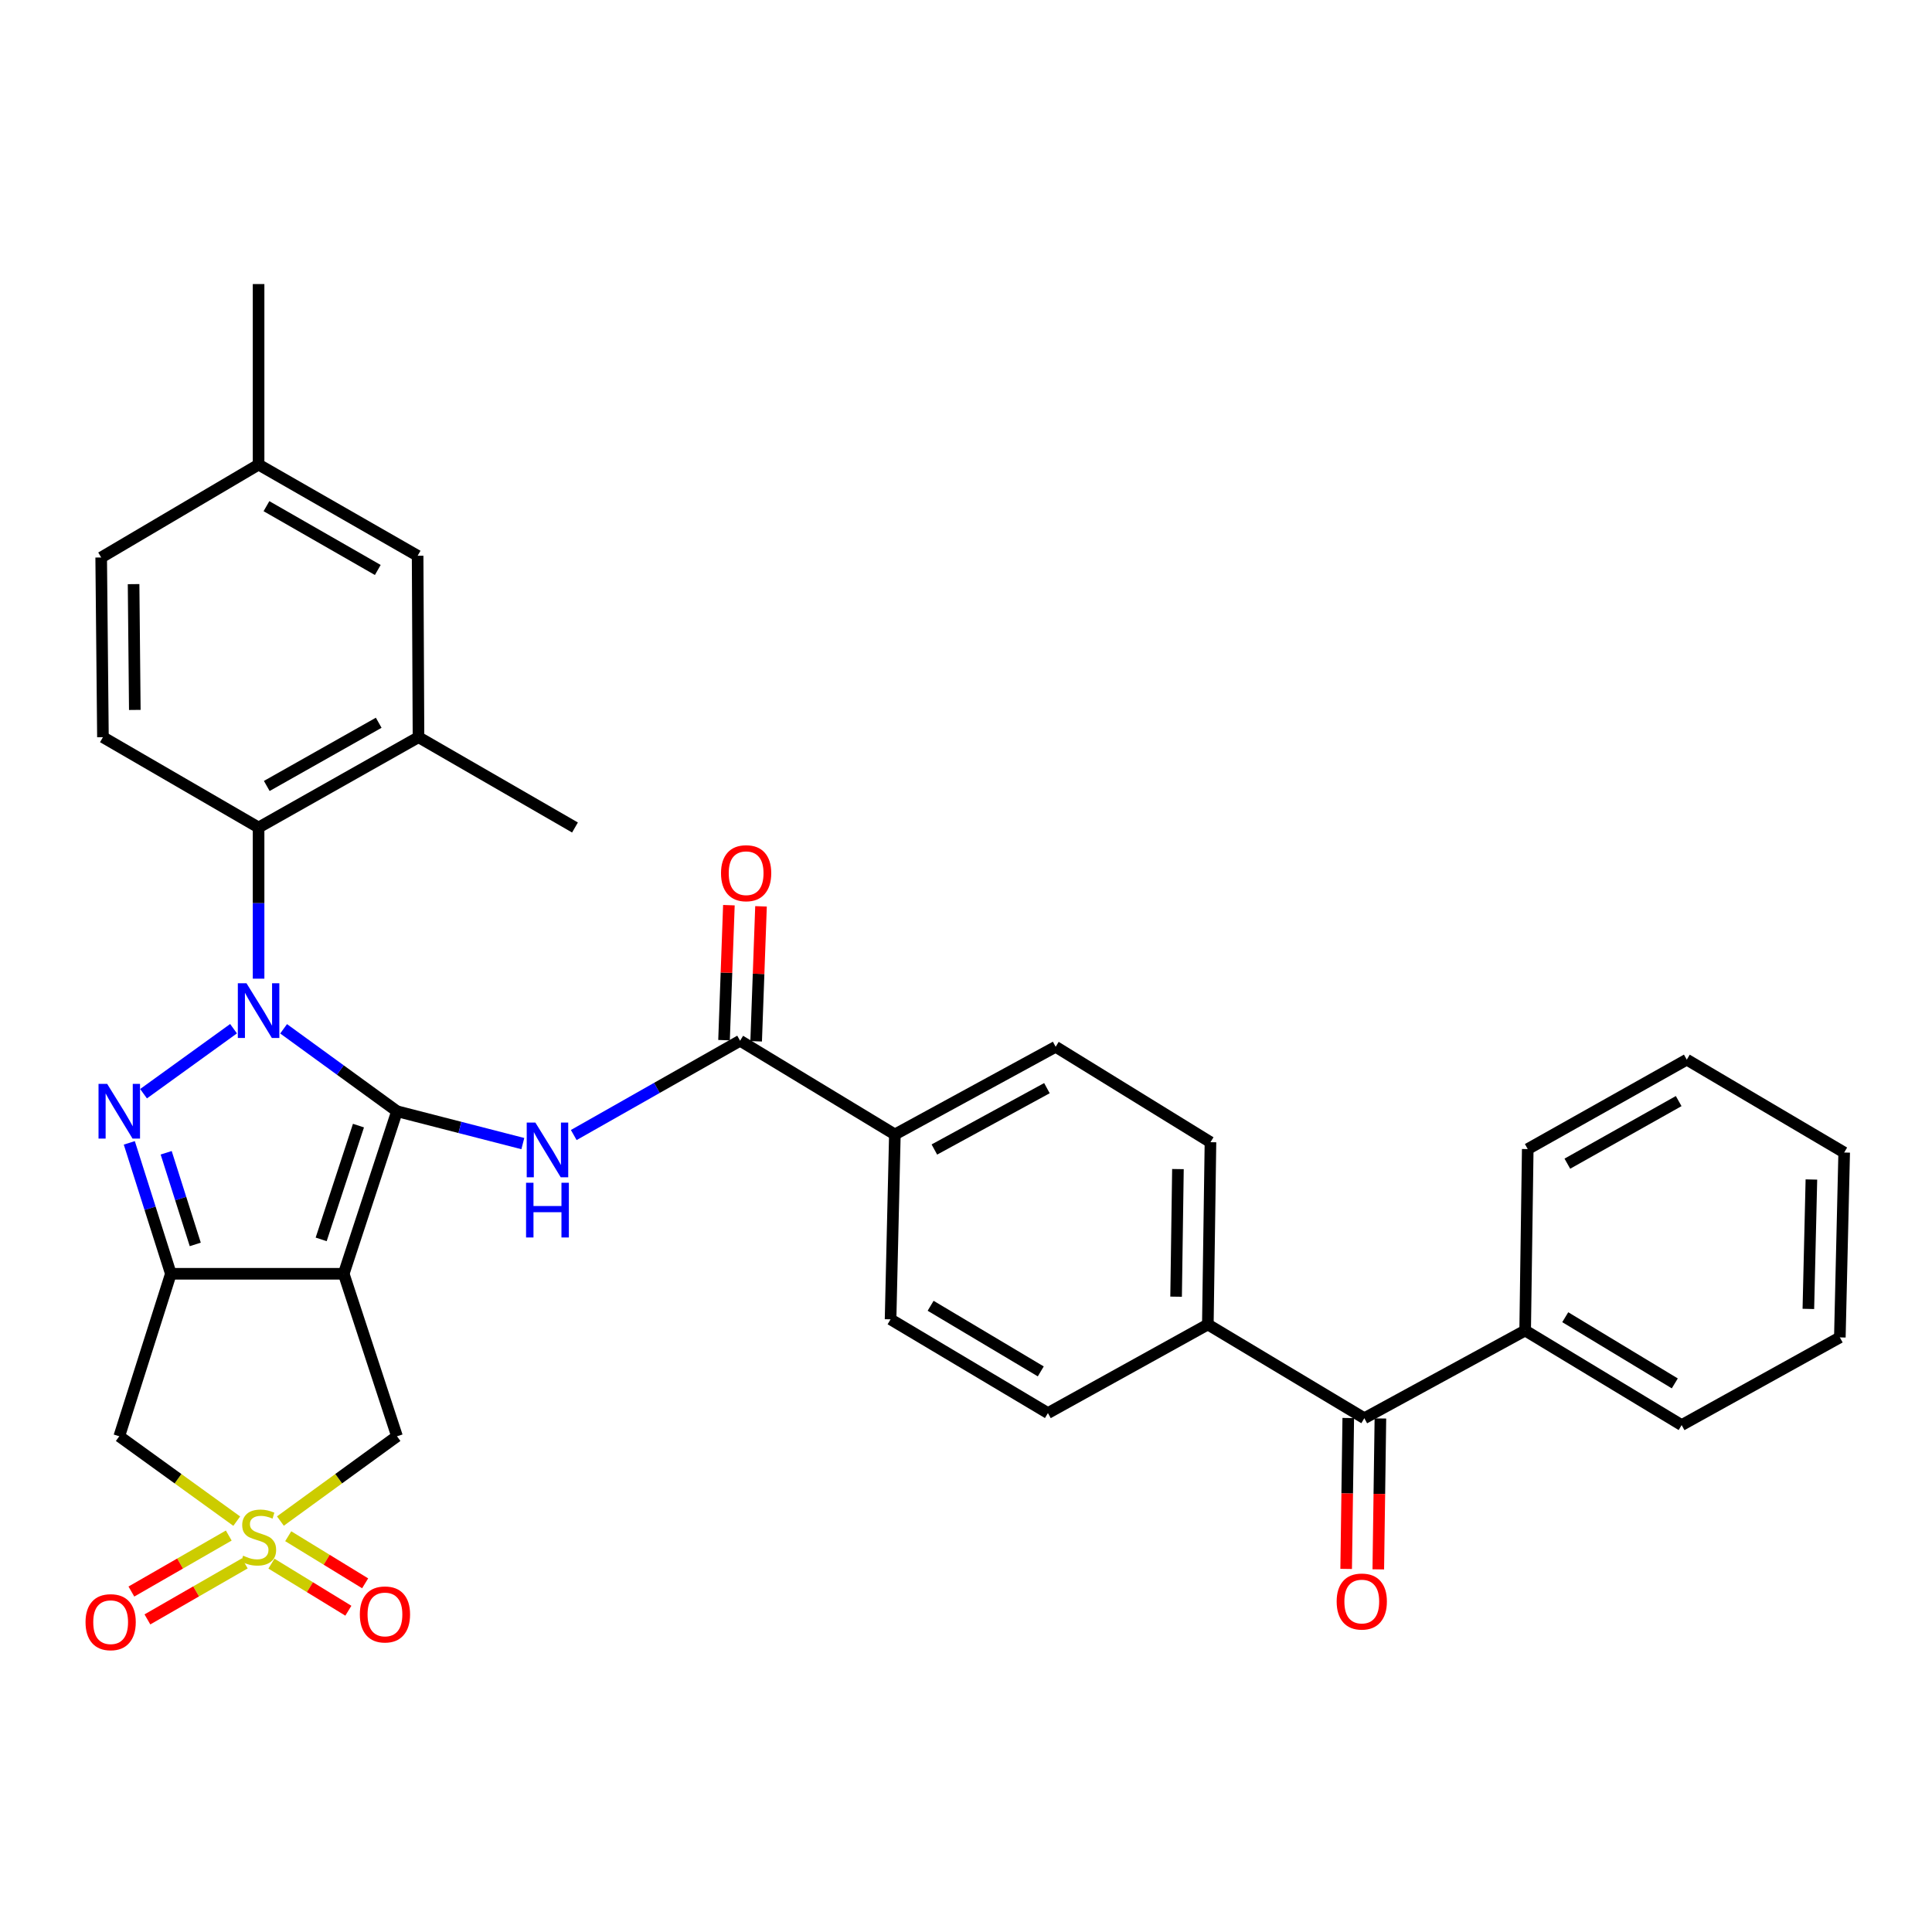 <?xml version='1.0' encoding='iso-8859-1'?>
<svg version='1.1' baseProfile='full'
              xmlns='http://www.w3.org/2000/svg'
                      xmlns:rdkit='http://www.rdkit.org/xml'
                      xmlns:xlink='http://www.w3.org/1999/xlink'
                  xml:space='preserve'
width='1000px' height='1000px' viewBox='0 0 1000 1000'>
<!-- END OF HEADER -->
<rect style='opacity:1.0;fill:#FFFFFF;stroke:none' width='1000' height='1000' x='0' y='0'> </rect>
<path class='bond-0' d='M 205.486,575.176 L 176.141,553.841' style='fill:none;fill-rule:evenodd;stroke:#000000;stroke-width:6px;stroke-linecap:butt;stroke-linejoin:miter;stroke-opacity:1' />
<path class='bond-0' d='M 176.141,553.841 L 146.796,532.506' style='fill:none;fill-rule:evenodd;stroke:#0000FF;stroke-width:6px;stroke-linecap:butt;stroke-linejoin:miter;stroke-opacity:1' />
<path class='bond-1' d='M 205.486,575.176 L 177.908,659.307' style='fill:none;fill-rule:evenodd;stroke:#000000;stroke-width:6px;stroke-linecap:butt;stroke-linejoin:miter;stroke-opacity:1' />
<path class='bond-1' d='M 185.542,582.614 L 166.237,641.505' style='fill:none;fill-rule:evenodd;stroke:#000000;stroke-width:6px;stroke-linecap:butt;stroke-linejoin:miter;stroke-opacity:1' />
<path class='bond-5' d='M 205.486,575.176 L 238.053,583.551' style='fill:none;fill-rule:evenodd;stroke:#000000;stroke-width:6px;stroke-linecap:butt;stroke-linejoin:miter;stroke-opacity:1' />
<path class='bond-5' d='M 238.053,583.551 L 270.619,591.925' style='fill:none;fill-rule:evenodd;stroke:#0000FF;stroke-width:6px;stroke-linecap:butt;stroke-linejoin:miter;stroke-opacity:1' />
<path class='bond-2' d='M 120.878,532.453 L 74.299,566.1' style='fill:none;fill-rule:evenodd;stroke:#0000FF;stroke-width:6px;stroke-linecap:butt;stroke-linejoin:miter;stroke-opacity:1' />
<path class='bond-7' d='M 133.842,506.559 L 133.842,467.435' style='fill:none;fill-rule:evenodd;stroke:#0000FF;stroke-width:6px;stroke-linecap:butt;stroke-linejoin:miter;stroke-opacity:1' />
<path class='bond-7' d='M 133.842,467.435 L 133.842,428.311' style='fill:none;fill-rule:evenodd;stroke:#000000;stroke-width:6px;stroke-linecap:butt;stroke-linejoin:miter;stroke-opacity:1' />
<path class='bond-3' d='M 177.908,659.307 L 88.436,659.307' style='fill:none;fill-rule:evenodd;stroke:#000000;stroke-width:6px;stroke-linecap:butt;stroke-linejoin:miter;stroke-opacity:1' />
<path class='bond-9' d='M 177.908,659.307 L 205.486,743.418' style='fill:none;fill-rule:evenodd;stroke:#000000;stroke-width:6px;stroke-linecap:butt;stroke-linejoin:miter;stroke-opacity:1' />
<path class='bond-34' d='M 66.93,591.543 L 77.683,625.425' style='fill:none;fill-rule:evenodd;stroke:#0000FF;stroke-width:6px;stroke-linecap:butt;stroke-linejoin:miter;stroke-opacity:1' />
<path class='bond-34' d='M 77.683,625.425 L 88.436,659.307' style='fill:none;fill-rule:evenodd;stroke:#000000;stroke-width:6px;stroke-linecap:butt;stroke-linejoin:miter;stroke-opacity:1' />
<path class='bond-34' d='M 86.012,596.675 L 93.539,620.392' style='fill:none;fill-rule:evenodd;stroke:#0000FF;stroke-width:6px;stroke-linecap:butt;stroke-linejoin:miter;stroke-opacity:1' />
<path class='bond-34' d='M 93.539,620.392 L 101.066,644.11' style='fill:none;fill-rule:evenodd;stroke:#000000;stroke-width:6px;stroke-linecap:butt;stroke-linejoin:miter;stroke-opacity:1' />
<path class='bond-6' d='M 88.436,659.307 L 61.736,743.418' style='fill:none;fill-rule:evenodd;stroke:#000000;stroke-width:6px;stroke-linecap:butt;stroke-linejoin:miter;stroke-opacity:1' />
<path class='bond-4' d='M 145.136,787.295 L 175.311,765.357' style='fill:none;fill-rule:evenodd;stroke:#CCCC00;stroke-width:6px;stroke-linecap:butt;stroke-linejoin:miter;stroke-opacity:1' />
<path class='bond-4' d='M 175.311,765.357 L 205.486,743.418' style='fill:none;fill-rule:evenodd;stroke:#000000;stroke-width:6px;stroke-linecap:butt;stroke-linejoin:miter;stroke-opacity:1' />
<path class='bond-12' d='M 140.496,809.334 L 160.403,821.522' style='fill:none;fill-rule:evenodd;stroke:#CCCC00;stroke-width:6px;stroke-linecap:butt;stroke-linejoin:miter;stroke-opacity:1' />
<path class='bond-12' d='M 160.403,821.522 L 180.31,833.71' style='fill:none;fill-rule:evenodd;stroke:#FF0000;stroke-width:6px;stroke-linecap:butt;stroke-linejoin:miter;stroke-opacity:1' />
<path class='bond-12' d='M 149.183,795.146 L 169.089,807.334' style='fill:none;fill-rule:evenodd;stroke:#CCCC00;stroke-width:6px;stroke-linecap:butt;stroke-linejoin:miter;stroke-opacity:1' />
<path class='bond-12' d='M 169.089,807.334 L 188.996,819.523' style='fill:none;fill-rule:evenodd;stroke:#FF0000;stroke-width:6px;stroke-linecap:butt;stroke-linejoin:miter;stroke-opacity:1' />
<path class='bond-13' d='M 118.406,794.79 L 93.206,809.287' style='fill:none;fill-rule:evenodd;stroke:#CCCC00;stroke-width:6px;stroke-linecap:butt;stroke-linejoin:miter;stroke-opacity:1' />
<path class='bond-13' d='M 93.206,809.287 L 68.007,823.783' style='fill:none;fill-rule:evenodd;stroke:#FF0000;stroke-width:6px;stroke-linecap:butt;stroke-linejoin:miter;stroke-opacity:1' />
<path class='bond-13' d='M 126.701,809.21 L 101.502,823.707' style='fill:none;fill-rule:evenodd;stroke:#CCCC00;stroke-width:6px;stroke-linecap:butt;stroke-linejoin:miter;stroke-opacity:1' />
<path class='bond-13' d='M 101.502,823.707 L 76.302,838.203' style='fill:none;fill-rule:evenodd;stroke:#FF0000;stroke-width:6px;stroke-linecap:butt;stroke-linejoin:miter;stroke-opacity:1' />
<path class='bond-35' d='M 122.538,787.341 L 92.137,765.38' style='fill:none;fill-rule:evenodd;stroke:#CCCC00;stroke-width:6px;stroke-linecap:butt;stroke-linejoin:miter;stroke-opacity:1' />
<path class='bond-35' d='M 92.137,765.38 L 61.736,743.418' style='fill:none;fill-rule:evenodd;stroke:#000000;stroke-width:6px;stroke-linecap:butt;stroke-linejoin:miter;stroke-opacity:1' />
<path class='bond-8' d='M 296.974,587.49 L 340.023,563.085' style='fill:none;fill-rule:evenodd;stroke:#0000FF;stroke-width:6px;stroke-linecap:butt;stroke-linejoin:miter;stroke-opacity:1' />
<path class='bond-8' d='M 340.023,563.085 L 383.072,538.679' style='fill:none;fill-rule:evenodd;stroke:#000000;stroke-width:6px;stroke-linecap:butt;stroke-linejoin:miter;stroke-opacity:1' />
<path class='bond-10' d='M 133.842,428.311 L 216.614,381.574' style='fill:none;fill-rule:evenodd;stroke:#000000;stroke-width:6px;stroke-linecap:butt;stroke-linejoin:miter;stroke-opacity:1' />
<path class='bond-10' d='M 138.078,406.814 L 196.019,374.098' style='fill:none;fill-rule:evenodd;stroke:#000000;stroke-width:6px;stroke-linecap:butt;stroke-linejoin:miter;stroke-opacity:1' />
<path class='bond-14' d='M 133.842,428.311 L 53.279,381.574' style='fill:none;fill-rule:evenodd;stroke:#000000;stroke-width:6px;stroke-linecap:butt;stroke-linejoin:miter;stroke-opacity:1' />
<path class='bond-15' d='M 383.072,538.679 L 463.183,587.191' style='fill:none;fill-rule:evenodd;stroke:#000000;stroke-width:6px;stroke-linecap:butt;stroke-linejoin:miter;stroke-opacity:1' />
<path class='bond-17' d='M 391.385,538.978 L 392.642,504.048' style='fill:none;fill-rule:evenodd;stroke:#000000;stroke-width:6px;stroke-linecap:butt;stroke-linejoin:miter;stroke-opacity:1' />
<path class='bond-17' d='M 392.642,504.048 L 393.899,469.118' style='fill:none;fill-rule:evenodd;stroke:#FF0000;stroke-width:6px;stroke-linecap:butt;stroke-linejoin:miter;stroke-opacity:1' />
<path class='bond-17' d='M 374.76,538.38 L 376.017,503.45' style='fill:none;fill-rule:evenodd;stroke:#000000;stroke-width:6px;stroke-linecap:butt;stroke-linejoin:miter;stroke-opacity:1' />
<path class='bond-17' d='M 376.017,503.45 L 377.274,468.519' style='fill:none;fill-rule:evenodd;stroke:#FF0000;stroke-width:6px;stroke-linecap:butt;stroke-linejoin:miter;stroke-opacity:1' />
<path class='bond-18' d='M 216.614,381.574 L 216.161,287.665' style='fill:none;fill-rule:evenodd;stroke:#000000;stroke-width:6px;stroke-linecap:butt;stroke-linejoin:miter;stroke-opacity:1' />
<path class='bond-27' d='M 216.614,381.574 L 297.611,428.311' style='fill:none;fill-rule:evenodd;stroke:#000000;stroke-width:6px;stroke-linecap:butt;stroke-linejoin:miter;stroke-opacity:1' />
<path class='bond-11' d='M 706.175,734.075 L 625.177,685.554' style='fill:none;fill-rule:evenodd;stroke:#000000;stroke-width:6px;stroke-linecap:butt;stroke-linejoin:miter;stroke-opacity:1' />
<path class='bond-19' d='M 697.858,733.959 L 697.313,773.012' style='fill:none;fill-rule:evenodd;stroke:#000000;stroke-width:6px;stroke-linecap:butt;stroke-linejoin:miter;stroke-opacity:1' />
<path class='bond-19' d='M 697.313,773.012 L 696.769,812.064' style='fill:none;fill-rule:evenodd;stroke:#FF0000;stroke-width:6px;stroke-linecap:butt;stroke-linejoin:miter;stroke-opacity:1' />
<path class='bond-19' d='M 714.492,734.191 L 713.947,773.244' style='fill:none;fill-rule:evenodd;stroke:#000000;stroke-width:6px;stroke-linecap:butt;stroke-linejoin:miter;stroke-opacity:1' />
<path class='bond-19' d='M 713.947,773.244 L 713.403,812.296' style='fill:none;fill-rule:evenodd;stroke:#FF0000;stroke-width:6px;stroke-linecap:butt;stroke-linejoin:miter;stroke-opacity:1' />
<path class='bond-20' d='M 706.175,734.075 L 789.418,688.678' style='fill:none;fill-rule:evenodd;stroke:#000000;stroke-width:6px;stroke-linecap:butt;stroke-linejoin:miter;stroke-opacity:1' />
<path class='bond-25' d='M 53.279,381.574 L 52.373,288.552' style='fill:none;fill-rule:evenodd;stroke:#000000;stroke-width:6px;stroke-linecap:butt;stroke-linejoin:miter;stroke-opacity:1' />
<path class='bond-25' d='M 69.778,367.458 L 69.144,302.344' style='fill:none;fill-rule:evenodd;stroke:#000000;stroke-width:6px;stroke-linecap:butt;stroke-linejoin:miter;stroke-opacity:1' />
<path class='bond-21' d='M 463.183,587.191 L 546.407,541.812' style='fill:none;fill-rule:evenodd;stroke:#000000;stroke-width:6px;stroke-linecap:butt;stroke-linejoin:miter;stroke-opacity:1' />
<path class='bond-21' d='M 483.63,594.99 L 541.887,563.225' style='fill:none;fill-rule:evenodd;stroke:#000000;stroke-width:6px;stroke-linecap:butt;stroke-linejoin:miter;stroke-opacity:1' />
<path class='bond-22' d='M 463.183,587.191 L 460.955,682.883' style='fill:none;fill-rule:evenodd;stroke:#000000;stroke-width:6px;stroke-linecap:butt;stroke-linejoin:miter;stroke-opacity:1' />
<path class='bond-16' d='M 625.177,685.554 L 542.405,731.404' style='fill:none;fill-rule:evenodd;stroke:#000000;stroke-width:6px;stroke-linecap:butt;stroke-linejoin:miter;stroke-opacity:1' />
<path class='bond-36' d='M 625.177,685.554 L 626.536,591.202' style='fill:none;fill-rule:evenodd;stroke:#000000;stroke-width:6px;stroke-linecap:butt;stroke-linejoin:miter;stroke-opacity:1' />
<path class='bond-36' d='M 608.747,671.162 L 609.698,605.115' style='fill:none;fill-rule:evenodd;stroke:#000000;stroke-width:6px;stroke-linecap:butt;stroke-linejoin:miter;stroke-opacity:1' />
<path class='bond-37' d='M 216.161,287.665 L 133.842,240.484' style='fill:none;fill-rule:evenodd;stroke:#000000;stroke-width:6px;stroke-linecap:butt;stroke-linejoin:miter;stroke-opacity:1' />
<path class='bond-37' d='M 195.541,295.021 L 137.918,261.995' style='fill:none;fill-rule:evenodd;stroke:#000000;stroke-width:6px;stroke-linecap:butt;stroke-linejoin:miter;stroke-opacity:1' />
<path class='bond-28' d='M 789.418,688.678 L 870.415,737.624' style='fill:none;fill-rule:evenodd;stroke:#000000;stroke-width:6px;stroke-linecap:butt;stroke-linejoin:miter;stroke-opacity:1' />
<path class='bond-28' d='M 810.171,681.782 L 866.869,716.044' style='fill:none;fill-rule:evenodd;stroke:#000000;stroke-width:6px;stroke-linecap:butt;stroke-linejoin:miter;stroke-opacity:1' />
<path class='bond-29' d='M 789.418,688.678 L 790.758,594.76' style='fill:none;fill-rule:evenodd;stroke:#000000;stroke-width:6px;stroke-linecap:butt;stroke-linejoin:miter;stroke-opacity:1' />
<path class='bond-24' d='M 546.407,541.812 L 626.536,591.202' style='fill:none;fill-rule:evenodd;stroke:#000000;stroke-width:6px;stroke-linecap:butt;stroke-linejoin:miter;stroke-opacity:1' />
<path class='bond-23' d='M 460.955,682.883 L 542.405,731.404' style='fill:none;fill-rule:evenodd;stroke:#000000;stroke-width:6px;stroke-linecap:butt;stroke-linejoin:miter;stroke-opacity:1' />
<path class='bond-23' d='M 481.687,675.869 L 538.702,709.834' style='fill:none;fill-rule:evenodd;stroke:#000000;stroke-width:6px;stroke-linecap:butt;stroke-linejoin:miter;stroke-opacity:1' />
<path class='bond-26' d='M 52.373,288.552 L 133.842,240.484' style='fill:none;fill-rule:evenodd;stroke:#000000;stroke-width:6px;stroke-linecap:butt;stroke-linejoin:miter;stroke-opacity:1' />
<path class='bond-30' d='M 133.842,240.484 L 133.842,147.029' style='fill:none;fill-rule:evenodd;stroke:#000000;stroke-width:6px;stroke-linecap:butt;stroke-linejoin:miter;stroke-opacity:1' />
<path class='bond-32' d='M 870.415,737.624 L 952.3,692.236' style='fill:none;fill-rule:evenodd;stroke:#000000;stroke-width:6px;stroke-linecap:butt;stroke-linejoin:miter;stroke-opacity:1' />
<path class='bond-31' d='M 790.758,594.76 L 873.077,548.476' style='fill:none;fill-rule:evenodd;stroke:#000000;stroke-width:6px;stroke-linecap:butt;stroke-linejoin:miter;stroke-opacity:1' />
<path class='bond-31' d='M 811.259,602.318 L 868.882,569.919' style='fill:none;fill-rule:evenodd;stroke:#000000;stroke-width:6px;stroke-linecap:butt;stroke-linejoin:miter;stroke-opacity:1' />
<path class='bond-33' d='M 873.077,548.476 L 954.545,596.544' style='fill:none;fill-rule:evenodd;stroke:#000000;stroke-width:6px;stroke-linecap:butt;stroke-linejoin:miter;stroke-opacity:1' />
<path class='bond-38' d='M 952.3,692.236 L 954.545,596.544' style='fill:none;fill-rule:evenodd;stroke:#000000;stroke-width:6px;stroke-linecap:butt;stroke-linejoin:miter;stroke-opacity:1' />
<path class='bond-38' d='M 936.005,677.492 L 937.577,610.507' style='fill:none;fill-rule:evenodd;stroke:#000000;stroke-width:6px;stroke-linecap:butt;stroke-linejoin:miter;stroke-opacity:1' />
<path  class='atom-1' d='M 127.582 508.928
L 136.862 523.928
Q 137.782 525.408, 139.262 528.088
Q 140.742 530.768, 140.822 530.928
L 140.822 508.928
L 144.582 508.928
L 144.582 537.248
L 140.702 537.248
L 130.742 520.848
Q 129.582 518.928, 128.342 516.728
Q 127.142 514.528, 126.782 513.848
L 126.782 537.248
L 123.102 537.248
L 123.102 508.928
L 127.582 508.928
' fill='#0000FF'/>
<path  class='atom-3' d='M 55.475 561.016
L 64.755 576.016
Q 65.675 577.496, 67.156 580.176
Q 68.635 582.856, 68.716 583.016
L 68.716 561.016
L 72.475 561.016
L 72.475 589.336
L 68.596 589.336
L 58.636 572.936
Q 57.475 571.016, 56.236 568.816
Q 55.035 566.616, 54.675 565.936
L 54.675 589.336
L 50.995 589.336
L 50.995 561.016
L 55.475 561.016
' fill='#0000FF'/>
<path  class='atom-5' d='M 125.842 805.227
Q 126.162 805.347, 127.482 805.907
Q 128.802 806.467, 130.242 806.827
Q 131.722 807.147, 133.162 807.147
Q 135.842 807.147, 137.402 805.867
Q 138.962 804.547, 138.962 802.267
Q 138.962 800.707, 138.162 799.747
Q 137.402 798.787, 136.202 798.267
Q 135.002 797.747, 133.002 797.147
Q 130.482 796.387, 128.962 795.667
Q 127.482 794.947, 126.402 793.427
Q 125.362 791.907, 125.362 789.347
Q 125.362 785.787, 127.762 783.587
Q 130.202 781.387, 135.002 781.387
Q 138.282 781.387, 142.002 782.947
L 141.082 786.027
Q 137.682 784.627, 135.122 784.627
Q 132.362 784.627, 130.842 785.787
Q 129.322 786.907, 129.362 788.867
Q 129.362 790.387, 130.122 791.307
Q 130.922 792.227, 132.042 792.747
Q 133.202 793.267, 135.122 793.867
Q 137.682 794.667, 139.202 795.467
Q 140.722 796.267, 141.802 797.907
Q 142.922 799.507, 142.922 802.267
Q 142.922 806.187, 140.282 808.307
Q 137.682 810.387, 133.322 810.387
Q 130.802 810.387, 128.882 809.827
Q 127.002 809.307, 124.762 808.387
L 125.842 805.227
' fill='#CCCC00'/>
<path  class='atom-6' d='M 277.109 581.044
L 286.389 596.044
Q 287.309 597.524, 288.789 600.204
Q 290.269 602.884, 290.349 603.044
L 290.349 581.044
L 294.109 581.044
L 294.109 609.364
L 290.229 609.364
L 280.269 592.964
Q 279.109 591.044, 277.869 588.844
Q 276.669 586.644, 276.309 585.964
L 276.309 609.364
L 272.629 609.364
L 272.629 581.044
L 277.109 581.044
' fill='#0000FF'/>
<path  class='atom-6' d='M 272.289 612.196
L 276.129 612.196
L 276.129 624.236
L 290.609 624.236
L 290.609 612.196
L 294.449 612.196
L 294.449 640.516
L 290.609 640.516
L 290.609 627.436
L 276.129 627.436
L 276.129 640.516
L 272.289 640.516
L 272.289 612.196
' fill='#0000FF'/>
<path  class='atom-13' d='M 186.248 835.632
Q 186.248 828.832, 189.608 825.032
Q 192.968 821.232, 199.248 821.232
Q 205.528 821.232, 208.888 825.032
Q 212.248 828.832, 212.248 835.632
Q 212.248 842.512, 208.848 846.432
Q 205.448 850.312, 199.248 850.312
Q 193.008 850.312, 189.608 846.432
Q 186.248 842.552, 186.248 835.632
M 199.248 847.112
Q 203.568 847.112, 205.888 844.232
Q 208.248 841.312, 208.248 835.632
Q 208.248 830.072, 205.888 827.272
Q 203.568 824.432, 199.248 824.432
Q 194.928 824.432, 192.568 827.232
Q 190.248 830.032, 190.248 835.632
Q 190.248 841.352, 192.568 844.232
Q 194.928 847.112, 199.248 847.112
' fill='#FF0000'/>
<path  class='atom-14' d='M 44.272 839.634
Q 44.272 832.834, 47.632 829.034
Q 50.992 825.234, 57.272 825.234
Q 63.552 825.234, 66.912 829.034
Q 70.272 832.834, 70.272 839.634
Q 70.272 846.514, 66.872 850.434
Q 63.472 854.314, 57.272 854.314
Q 51.032 854.314, 47.632 850.434
Q 44.272 846.554, 44.272 839.634
M 57.272 851.114
Q 61.592 851.114, 63.912 848.234
Q 66.272 845.314, 66.272 839.634
Q 66.272 834.074, 63.912 831.274
Q 61.592 828.434, 57.272 828.434
Q 52.952 828.434, 50.592 831.234
Q 48.272 834.034, 48.272 839.634
Q 48.272 845.354, 50.592 848.234
Q 52.952 851.114, 57.272 851.114
' fill='#FF0000'/>
<path  class='atom-18' d='M 373.196 451.967
Q 373.196 445.167, 376.556 441.367
Q 379.916 437.567, 386.196 437.567
Q 392.476 437.567, 395.836 441.367
Q 399.196 445.167, 399.196 451.967
Q 399.196 458.847, 395.796 462.767
Q 392.396 466.647, 386.196 466.647
Q 379.956 466.647, 376.556 462.767
Q 373.196 458.887, 373.196 451.967
M 386.196 463.447
Q 390.516 463.447, 392.836 460.567
Q 395.196 457.647, 395.196 451.967
Q 395.196 446.407, 392.836 443.607
Q 390.516 440.767, 386.196 440.767
Q 381.876 440.767, 379.516 443.567
Q 377.196 446.367, 377.196 451.967
Q 377.196 457.687, 379.516 460.567
Q 381.876 463.447, 386.196 463.447
' fill='#FF0000'/>
<path  class='atom-20' d='M 691.853 828.95
Q 691.853 822.15, 695.213 818.35
Q 698.573 814.55, 704.853 814.55
Q 711.133 814.55, 714.493 818.35
Q 717.853 822.15, 717.853 828.95
Q 717.853 835.83, 714.453 839.75
Q 711.053 843.63, 704.853 843.63
Q 698.613 843.63, 695.213 839.75
Q 691.853 835.87, 691.853 828.95
M 704.853 840.43
Q 709.173 840.43, 711.493 837.55
Q 713.853 834.63, 713.853 828.95
Q 713.853 823.39, 711.493 820.59
Q 709.173 817.75, 704.853 817.75
Q 700.533 817.75, 698.173 820.55
Q 695.853 823.35, 695.853 828.95
Q 695.853 834.67, 698.173 837.55
Q 700.533 840.43, 704.853 840.43
' fill='#FF0000'/>
</svg>
